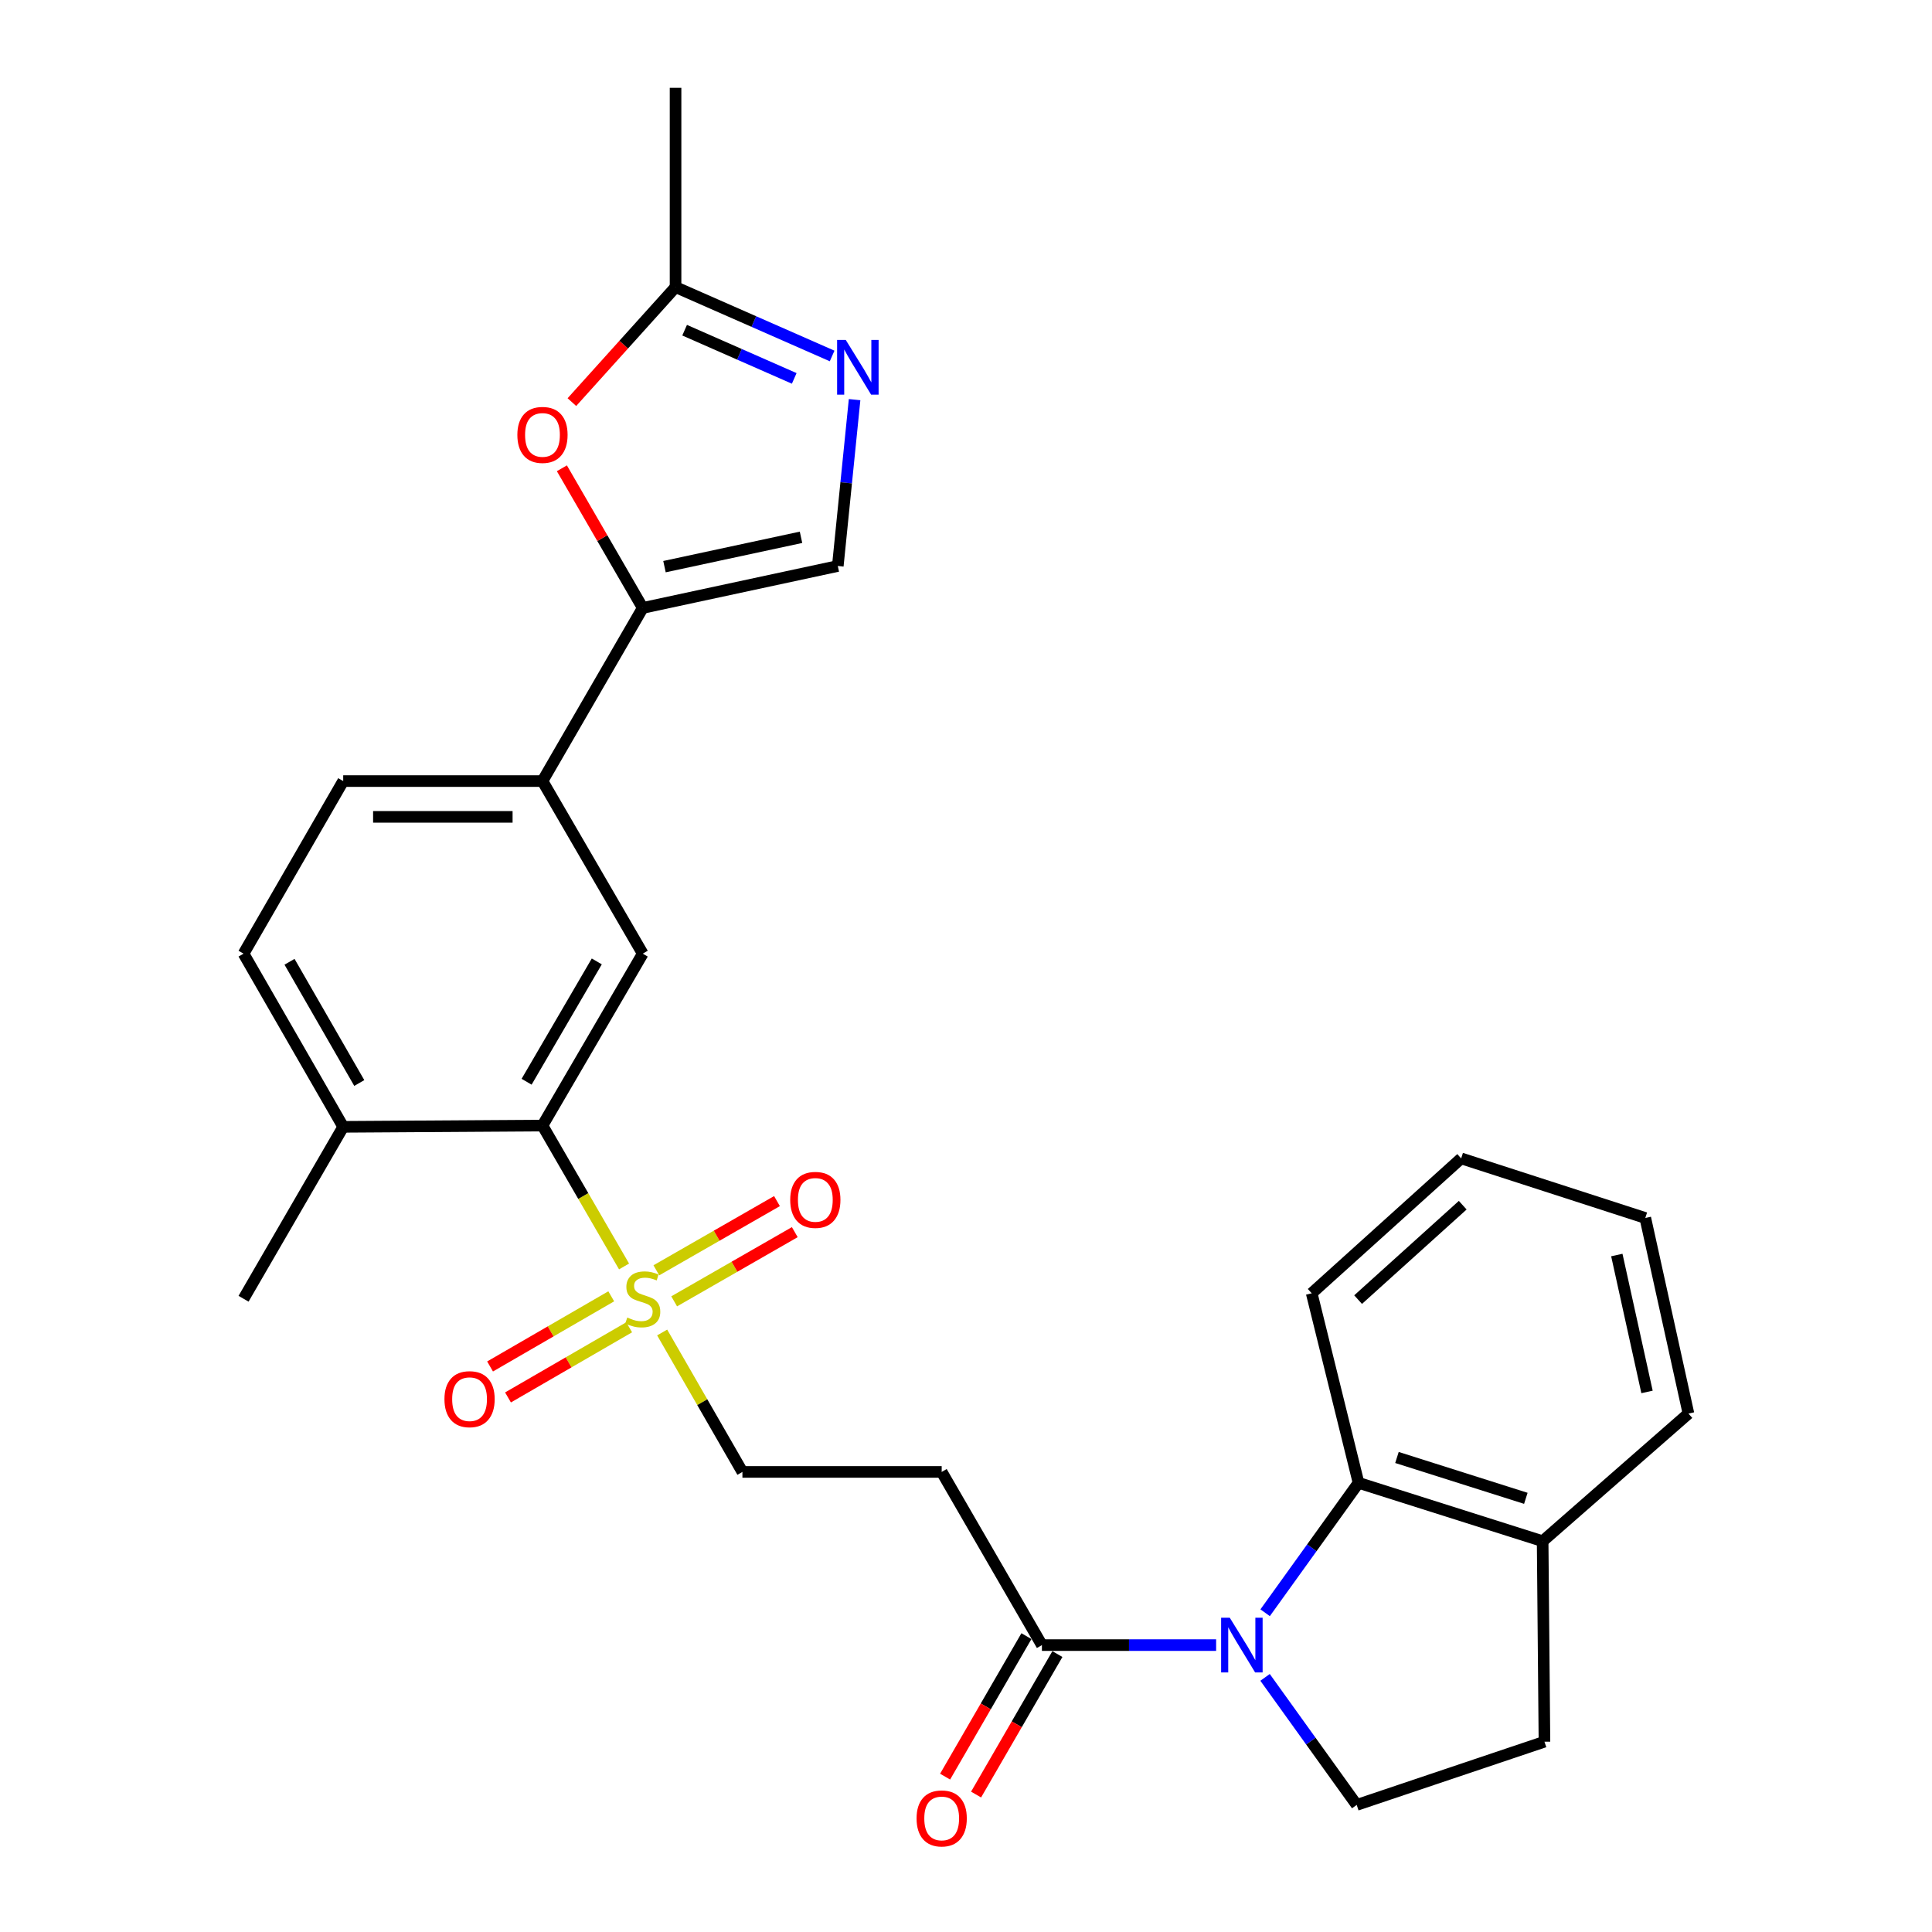 <?xml version='1.0' encoding='iso-8859-1'?>
<svg version='1.1' baseProfile='full'
              xmlns='http://www.w3.org/2000/svg'
                      xmlns:rdkit='http://www.rdkit.org/xml'
                      xmlns:xlink='http://www.w3.org/1999/xlink'
                  xml:space='preserve'
width='1000px' height='1000px' viewBox='0 0 1000 1000'>
<!-- END OF HEADER -->
<rect style='opacity:1.0;fill:#FFFFFF;stroke:none' width='1000' height='1000' x='0' y='0'> </rect>
<path class='bond-1' d='M 323.009,655.518 L 301.897,619.054' style='fill:none;fill-rule:evenodd;stroke:#CCCC00;stroke-width:6px;stroke-linecap:butt;stroke-linejoin:miter;stroke-opacity:1' />
<path class='bond-1' d='M 301.897,619.054 L 280.784,582.59' style='fill:none;fill-rule:evenodd;stroke:#000000;stroke-width:6px;stroke-linecap:butt;stroke-linejoin:miter;stroke-opacity:1' />
<path class='bond-13' d='M 342.736,689.693 L 363.505,725.779' style='fill:none;fill-rule:evenodd;stroke:#CCCC00;stroke-width:6px;stroke-linecap:butt;stroke-linejoin:miter;stroke-opacity:1' />
<path class='bond-13' d='M 363.505,725.779 L 384.274,761.865' style='fill:none;fill-rule:evenodd;stroke:#000000;stroke-width:6px;stroke-linecap:butt;stroke-linejoin:miter;stroke-opacity:1' />
<path class='bond-14' d='M 348.947,673.575 L 380.165,655.664' style='fill:none;fill-rule:evenodd;stroke:#CCCC00;stroke-width:6px;stroke-linecap:butt;stroke-linejoin:miter;stroke-opacity:1' />
<path class='bond-14' d='M 380.165,655.664 L 411.383,637.754' style='fill:none;fill-rule:evenodd;stroke:#FF0000;stroke-width:6px;stroke-linecap:butt;stroke-linejoin:miter;stroke-opacity:1' />
<path class='bond-14' d='M 339.729,657.507 L 370.947,639.597' style='fill:none;fill-rule:evenodd;stroke:#CCCC00;stroke-width:6px;stroke-linecap:butt;stroke-linejoin:miter;stroke-opacity:1' />
<path class='bond-14' d='M 370.947,639.597 L 402.164,621.686' style='fill:none;fill-rule:evenodd;stroke:#FF0000;stroke-width:6px;stroke-linecap:butt;stroke-linejoin:miter;stroke-opacity:1' />
<path class='bond-15' d='M 316.373,670.969 L 285.015,689.125' style='fill:none;fill-rule:evenodd;stroke:#CCCC00;stroke-width:6px;stroke-linecap:butt;stroke-linejoin:miter;stroke-opacity:1' />
<path class='bond-15' d='M 285.015,689.125 L 253.657,707.28' style='fill:none;fill-rule:evenodd;stroke:#FF0000;stroke-width:6px;stroke-linecap:butt;stroke-linejoin:miter;stroke-opacity:1' />
<path class='bond-15' d='M 325.655,687 L 294.297,705.156' style='fill:none;fill-rule:evenodd;stroke:#CCCC00;stroke-width:6px;stroke-linecap:butt;stroke-linejoin:miter;stroke-opacity:1' />
<path class='bond-15' d='M 294.297,705.156 L 262.939,723.312' style='fill:none;fill-rule:evenodd;stroke:#FF0000;stroke-width:6px;stroke-linecap:butt;stroke-linejoin:miter;stroke-opacity:1' />
<path class='bond-0' d='M 629.465,851.503 L 584.379,851.503' style='fill:none;fill-rule:evenodd;stroke:#0000FF;stroke-width:6px;stroke-linecap:butt;stroke-linejoin:miter;stroke-opacity:1' />
<path class='bond-0' d='M 584.379,851.503 L 539.292,851.503' style='fill:none;fill-rule:evenodd;stroke:#000000;stroke-width:6px;stroke-linecap:butt;stroke-linejoin:miter;stroke-opacity:1' />
<path class='bond-6' d='M 654.831,834.757 L 679.001,801.136' style='fill:none;fill-rule:evenodd;stroke:#0000FF;stroke-width:6px;stroke-linecap:butt;stroke-linejoin:miter;stroke-opacity:1' />
<path class='bond-6' d='M 679.001,801.136 L 703.172,767.515' style='fill:none;fill-rule:evenodd;stroke:#000000;stroke-width:6px;stroke-linecap:butt;stroke-linejoin:miter;stroke-opacity:1' />
<path class='bond-12' d='M 654.795,868.209 L 678.51,901.217' style='fill:none;fill-rule:evenodd;stroke:#0000FF;stroke-width:6px;stroke-linecap:butt;stroke-linejoin:miter;stroke-opacity:1' />
<path class='bond-12' d='M 678.51,901.217 L 702.225,934.225' style='fill:none;fill-rule:evenodd;stroke:#000000;stroke-width:6px;stroke-linecap:butt;stroke-linejoin:miter;stroke-opacity:1' />
<path class='bond-8' d='M 280.784,582.59 L 332.683,493.611' style='fill:none;fill-rule:evenodd;stroke:#000000;stroke-width:6px;stroke-linecap:butt;stroke-linejoin:miter;stroke-opacity:1' />
<path class='bond-8' d='M 272.568,559.91 L 308.897,497.625' style='fill:none;fill-rule:evenodd;stroke:#000000;stroke-width:6px;stroke-linecap:butt;stroke-linejoin:miter;stroke-opacity:1' />
<path class='bond-17' d='M 280.784,582.59 L 177.644,583.249' style='fill:none;fill-rule:evenodd;stroke:#000000;stroke-width:6px;stroke-linecap:butt;stroke-linejoin:miter;stroke-opacity:1' />
<path class='bond-2' d='M 332.683,314.666 L 280.784,404.283' style='fill:none;fill-rule:evenodd;stroke:#000000;stroke-width:6px;stroke-linecap:butt;stroke-linejoin:miter;stroke-opacity:1' />
<path class='bond-5' d='M 332.683,314.666 L 311.756,278.522' style='fill:none;fill-rule:evenodd;stroke:#000000;stroke-width:6px;stroke-linecap:butt;stroke-linejoin:miter;stroke-opacity:1' />
<path class='bond-5' d='M 311.756,278.522 L 290.829,242.378' style='fill:none;fill-rule:evenodd;stroke:#FF0000;stroke-width:6px;stroke-linecap:butt;stroke-linejoin:miter;stroke-opacity:1' />
<path class='bond-7' d='M 332.683,314.666 L 433.641,292.961' style='fill:none;fill-rule:evenodd;stroke:#000000;stroke-width:6px;stroke-linecap:butt;stroke-linejoin:miter;stroke-opacity:1' />
<path class='bond-7' d='M 343.934,293.299 L 414.604,278.106' style='fill:none;fill-rule:evenodd;stroke:#000000;stroke-width:6px;stroke-linecap:butt;stroke-linejoin:miter;stroke-opacity:1' />
<path class='bond-3' d='M 442.335,206.854 L 437.988,249.908' style='fill:none;fill-rule:evenodd;stroke:#0000FF;stroke-width:6px;stroke-linecap:butt;stroke-linejoin:miter;stroke-opacity:1' />
<path class='bond-3' d='M 437.988,249.908 L 433.641,292.961' style='fill:none;fill-rule:evenodd;stroke:#000000;stroke-width:6px;stroke-linecap:butt;stroke-linejoin:miter;stroke-opacity:1' />
<path class='bond-30' d='M 430.708,184.252 L 390.186,166.428' style='fill:none;fill-rule:evenodd;stroke:#0000FF;stroke-width:6px;stroke-linecap:butt;stroke-linejoin:miter;stroke-opacity:1' />
<path class='bond-30' d='M 390.186,166.428 L 349.664,148.605' style='fill:none;fill-rule:evenodd;stroke:#000000;stroke-width:6px;stroke-linecap:butt;stroke-linejoin:miter;stroke-opacity:1' />
<path class='bond-30' d='M 411.093,195.861 L 382.728,183.385' style='fill:none;fill-rule:evenodd;stroke:#0000FF;stroke-width:6px;stroke-linecap:butt;stroke-linejoin:miter;stroke-opacity:1' />
<path class='bond-30' d='M 382.728,183.385 L 354.362,170.908' style='fill:none;fill-rule:evenodd;stroke:#000000;stroke-width:6px;stroke-linecap:butt;stroke-linejoin:miter;stroke-opacity:1' />
<path class='bond-4' d='M 539.292,851.503 L 487.414,761.865' style='fill:none;fill-rule:evenodd;stroke:#000000;stroke-width:6px;stroke-linecap:butt;stroke-linejoin:miter;stroke-opacity:1' />
<path class='bond-18' d='M 531.276,846.863 L 510.231,883.222' style='fill:none;fill-rule:evenodd;stroke:#000000;stroke-width:6px;stroke-linecap:butt;stroke-linejoin:miter;stroke-opacity:1' />
<path class='bond-18' d='M 510.231,883.222 L 489.185,919.581' style='fill:none;fill-rule:evenodd;stroke:#FF0000;stroke-width:6px;stroke-linecap:butt;stroke-linejoin:miter;stroke-opacity:1' />
<path class='bond-18' d='M 547.308,856.143 L 526.263,892.502' style='fill:none;fill-rule:evenodd;stroke:#000000;stroke-width:6px;stroke-linecap:butt;stroke-linejoin:miter;stroke-opacity:1' />
<path class='bond-18' d='M 526.263,892.502 L 505.217,928.861' style='fill:none;fill-rule:evenodd;stroke:#FF0000;stroke-width:6px;stroke-linecap:butt;stroke-linejoin:miter;stroke-opacity:1' />
<path class='bond-9' d='M 296.009,208.136 L 322.837,178.37' style='fill:none;fill-rule:evenodd;stroke:#FF0000;stroke-width:6px;stroke-linecap:butt;stroke-linejoin:miter;stroke-opacity:1' />
<path class='bond-9' d='M 322.837,178.37 L 349.664,148.605' style='fill:none;fill-rule:evenodd;stroke:#000000;stroke-width:6px;stroke-linecap:butt;stroke-linejoin:miter;stroke-opacity:1' />
<path class='bond-16' d='M 703.172,767.515 L 798.469,797.72' style='fill:none;fill-rule:evenodd;stroke:#000000;stroke-width:6px;stroke-linecap:butt;stroke-linejoin:miter;stroke-opacity:1' />
<path class='bond-16' d='M 723.063,754.387 L 789.772,775.531' style='fill:none;fill-rule:evenodd;stroke:#000000;stroke-width:6px;stroke-linecap:butt;stroke-linejoin:miter;stroke-opacity:1' />
<path class='bond-22' d='M 703.172,767.515 L 678.935,669.398' style='fill:none;fill-rule:evenodd;stroke:#000000;stroke-width:6px;stroke-linecap:butt;stroke-linejoin:miter;stroke-opacity:1' />
<path class='bond-10' d='M 332.683,493.611 L 280.784,404.283' style='fill:none;fill-rule:evenodd;stroke:#000000;stroke-width:6px;stroke-linecap:butt;stroke-linejoin:miter;stroke-opacity:1' />
<path class='bond-23' d='M 349.664,148.605 L 349.664,45.455' style='fill:none;fill-rule:evenodd;stroke:#000000;stroke-width:6px;stroke-linecap:butt;stroke-linejoin:miter;stroke-opacity:1' />
<path class='bond-28' d='M 280.784,404.283 L 177.644,404.283' style='fill:none;fill-rule:evenodd;stroke:#000000;stroke-width:6px;stroke-linecap:butt;stroke-linejoin:miter;stroke-opacity:1' />
<path class='bond-28' d='M 265.313,422.807 L 193.115,422.807' style='fill:none;fill-rule:evenodd;stroke:#000000;stroke-width:6px;stroke-linecap:butt;stroke-linejoin:miter;stroke-opacity:1' />
<path class='bond-11' d='M 487.414,761.865 L 384.274,761.865' style='fill:none;fill-rule:evenodd;stroke:#000000;stroke-width:6px;stroke-linecap:butt;stroke-linejoin:miter;stroke-opacity:1' />
<path class='bond-19' d='M 702.225,934.225 L 799.406,901.509' style='fill:none;fill-rule:evenodd;stroke:#000000;stroke-width:6px;stroke-linecap:butt;stroke-linejoin:miter;stroke-opacity:1' />
<path class='bond-24' d='M 798.469,797.72 L 873.936,731.66' style='fill:none;fill-rule:evenodd;stroke:#000000;stroke-width:6px;stroke-linecap:butt;stroke-linejoin:miter;stroke-opacity:1' />
<path class='bond-29' d='M 798.469,797.72 L 799.406,901.509' style='fill:none;fill-rule:evenodd;stroke:#000000;stroke-width:6px;stroke-linecap:butt;stroke-linejoin:miter;stroke-opacity:1' />
<path class='bond-21' d='M 177.644,583.249 L 126.064,493.611' style='fill:none;fill-rule:evenodd;stroke:#000000;stroke-width:6px;stroke-linecap:butt;stroke-linejoin:miter;stroke-opacity:1' />
<path class='bond-21' d='M 185.963,560.564 L 149.857,497.818' style='fill:none;fill-rule:evenodd;stroke:#000000;stroke-width:6px;stroke-linecap:butt;stroke-linejoin:miter;stroke-opacity:1' />
<path class='bond-25' d='M 177.644,583.249 L 126.064,672.228' style='fill:none;fill-rule:evenodd;stroke:#000000;stroke-width:6px;stroke-linecap:butt;stroke-linejoin:miter;stroke-opacity:1' />
<path class='bond-20' d='M 177.644,404.283 L 126.064,493.611' style='fill:none;fill-rule:evenodd;stroke:#000000;stroke-width:6px;stroke-linecap:butt;stroke-linejoin:miter;stroke-opacity:1' />
<path class='bond-26' d='M 678.935,669.398 L 756.295,599.581' style='fill:none;fill-rule:evenodd;stroke:#000000;stroke-width:6px;stroke-linecap:butt;stroke-linejoin:miter;stroke-opacity:1' />
<path class='bond-26' d='M 702.951,672.677 L 757.103,623.806' style='fill:none;fill-rule:evenodd;stroke:#000000;stroke-width:6px;stroke-linecap:butt;stroke-linejoin:miter;stroke-opacity:1' />
<path class='bond-31' d='M 873.936,731.66 L 851.604,630.424' style='fill:none;fill-rule:evenodd;stroke:#000000;stroke-width:6px;stroke-linecap:butt;stroke-linejoin:miter;stroke-opacity:1' />
<path class='bond-31' d='M 852.496,720.465 L 836.864,649.6' style='fill:none;fill-rule:evenodd;stroke:#000000;stroke-width:6px;stroke-linecap:butt;stroke-linejoin:miter;stroke-opacity:1' />
<path class='bond-27' d='M 756.295,599.581 L 851.604,630.424' style='fill:none;fill-rule:evenodd;stroke:#000000;stroke-width:6px;stroke-linecap:butt;stroke-linejoin:miter;stroke-opacity:1' />
<path  class='atom-0' d='M 324.683 681.948
Q 325.003 682.068, 326.323 682.628
Q 327.643 683.188, 329.083 683.548
Q 330.563 683.868, 332.003 683.868
Q 334.683 683.868, 336.243 682.588
Q 337.803 681.268, 337.803 678.988
Q 337.803 677.428, 337.003 676.468
Q 336.243 675.508, 335.043 674.988
Q 333.843 674.468, 331.843 673.868
Q 329.323 673.108, 327.803 672.388
Q 326.323 671.668, 325.243 670.148
Q 324.203 668.628, 324.203 666.068
Q 324.203 662.508, 326.603 660.308
Q 329.043 658.108, 333.843 658.108
Q 337.123 658.108, 340.843 659.668
L 339.923 662.748
Q 336.523 661.348, 333.963 661.348
Q 331.203 661.348, 329.683 662.508
Q 328.163 663.628, 328.203 665.588
Q 328.203 667.108, 328.963 668.028
Q 329.763 668.948, 330.883 669.468
Q 332.043 669.988, 333.963 670.588
Q 336.523 671.388, 338.043 672.188
Q 339.563 672.988, 340.643 674.628
Q 341.763 676.228, 341.763 678.988
Q 341.763 682.908, 339.123 685.028
Q 336.523 687.108, 332.163 687.108
Q 329.643 687.108, 327.723 686.548
Q 325.843 686.028, 323.603 685.108
L 324.683 681.948
' fill='#CCCC00'/>
<path  class='atom-1' d='M 636.532 837.343
L 645.812 852.343
Q 646.732 853.823, 648.212 856.503
Q 649.692 859.183, 649.772 859.343
L 649.772 837.343
L 653.532 837.343
L 653.532 865.663
L 649.652 865.663
L 639.692 849.263
Q 638.532 847.343, 637.292 845.143
Q 636.092 842.943, 635.732 842.263
L 635.732 865.663
L 632.052 865.663
L 632.052 837.343
L 636.532 837.343
' fill='#0000FF'/>
<path  class='atom-4' d='M 437.765 175.95
L 447.045 190.95
Q 447.965 192.43, 449.445 195.11
Q 450.925 197.79, 451.005 197.95
L 451.005 175.95
L 454.765 175.95
L 454.765 204.27
L 450.885 204.27
L 440.925 187.87
Q 439.765 185.95, 438.525 183.75
Q 437.325 181.55, 436.965 180.87
L 436.965 204.27
L 433.285 204.27
L 433.285 175.95
L 437.765 175.95
' fill='#0000FF'/>
<path  class='atom-6' d='M 267.784 225.108
Q 267.784 218.308, 271.144 214.508
Q 274.504 210.708, 280.784 210.708
Q 287.064 210.708, 290.424 214.508
Q 293.784 218.308, 293.784 225.108
Q 293.784 231.988, 290.384 235.908
Q 286.984 239.788, 280.784 239.788
Q 274.544 239.788, 271.144 235.908
Q 267.784 232.028, 267.784 225.108
M 280.784 236.588
Q 285.104 236.588, 287.424 233.708
Q 289.784 230.788, 289.784 225.108
Q 289.784 219.548, 287.424 216.748
Q 285.104 213.908, 280.784 213.908
Q 276.464 213.908, 274.104 216.708
Q 271.784 219.508, 271.784 225.108
Q 271.784 230.828, 274.104 233.708
Q 276.464 236.588, 280.784 236.588
' fill='#FF0000'/>
<path  class='atom-15' d='M 409.012 621.057
Q 409.012 614.257, 412.372 610.457
Q 415.732 606.657, 422.012 606.657
Q 428.292 606.657, 431.652 610.457
Q 435.012 614.257, 435.012 621.057
Q 435.012 627.937, 431.612 631.857
Q 428.212 635.737, 422.012 635.737
Q 415.772 635.737, 412.372 631.857
Q 409.012 627.977, 409.012 621.057
M 422.012 632.537
Q 426.332 632.537, 428.652 629.657
Q 431.012 626.737, 431.012 621.057
Q 431.012 615.497, 428.652 612.697
Q 426.332 609.857, 422.012 609.857
Q 417.692 609.857, 415.332 612.657
Q 413.012 615.457, 413.012 621.057
Q 413.012 626.777, 415.332 629.657
Q 417.692 632.537, 422.012 632.537
' fill='#FF0000'/>
<path  class='atom-16' d='M 230.046 724.207
Q 230.046 717.407, 233.406 713.607
Q 236.766 709.807, 243.046 709.807
Q 249.326 709.807, 252.686 713.607
Q 256.046 717.407, 256.046 724.207
Q 256.046 731.087, 252.646 735.007
Q 249.246 738.887, 243.046 738.887
Q 236.806 738.887, 233.406 735.007
Q 230.046 731.127, 230.046 724.207
M 243.046 735.687
Q 247.366 735.687, 249.686 732.807
Q 252.046 729.887, 252.046 724.207
Q 252.046 718.647, 249.686 715.847
Q 247.366 713.007, 243.046 713.007
Q 238.726 713.007, 236.366 715.807
Q 234.046 718.607, 234.046 724.207
Q 234.046 729.927, 236.366 732.807
Q 238.726 735.687, 243.046 735.687
' fill='#FF0000'/>
<path  class='atom-19' d='M 474.414 941.21
Q 474.414 934.41, 477.774 930.61
Q 481.134 926.81, 487.414 926.81
Q 493.694 926.81, 497.054 930.61
Q 500.414 934.41, 500.414 941.21
Q 500.414 948.09, 497.014 952.01
Q 493.614 955.89, 487.414 955.89
Q 481.174 955.89, 477.774 952.01
Q 474.414 948.13, 474.414 941.21
M 487.414 952.69
Q 491.734 952.69, 494.054 949.81
Q 496.414 946.89, 496.414 941.21
Q 496.414 935.65, 494.054 932.85
Q 491.734 930.01, 487.414 930.01
Q 483.094 930.01, 480.734 932.81
Q 478.414 935.61, 478.414 941.21
Q 478.414 946.93, 480.734 949.81
Q 483.094 952.69, 487.414 952.69
' fill='#FF0000'/>
</svg>

